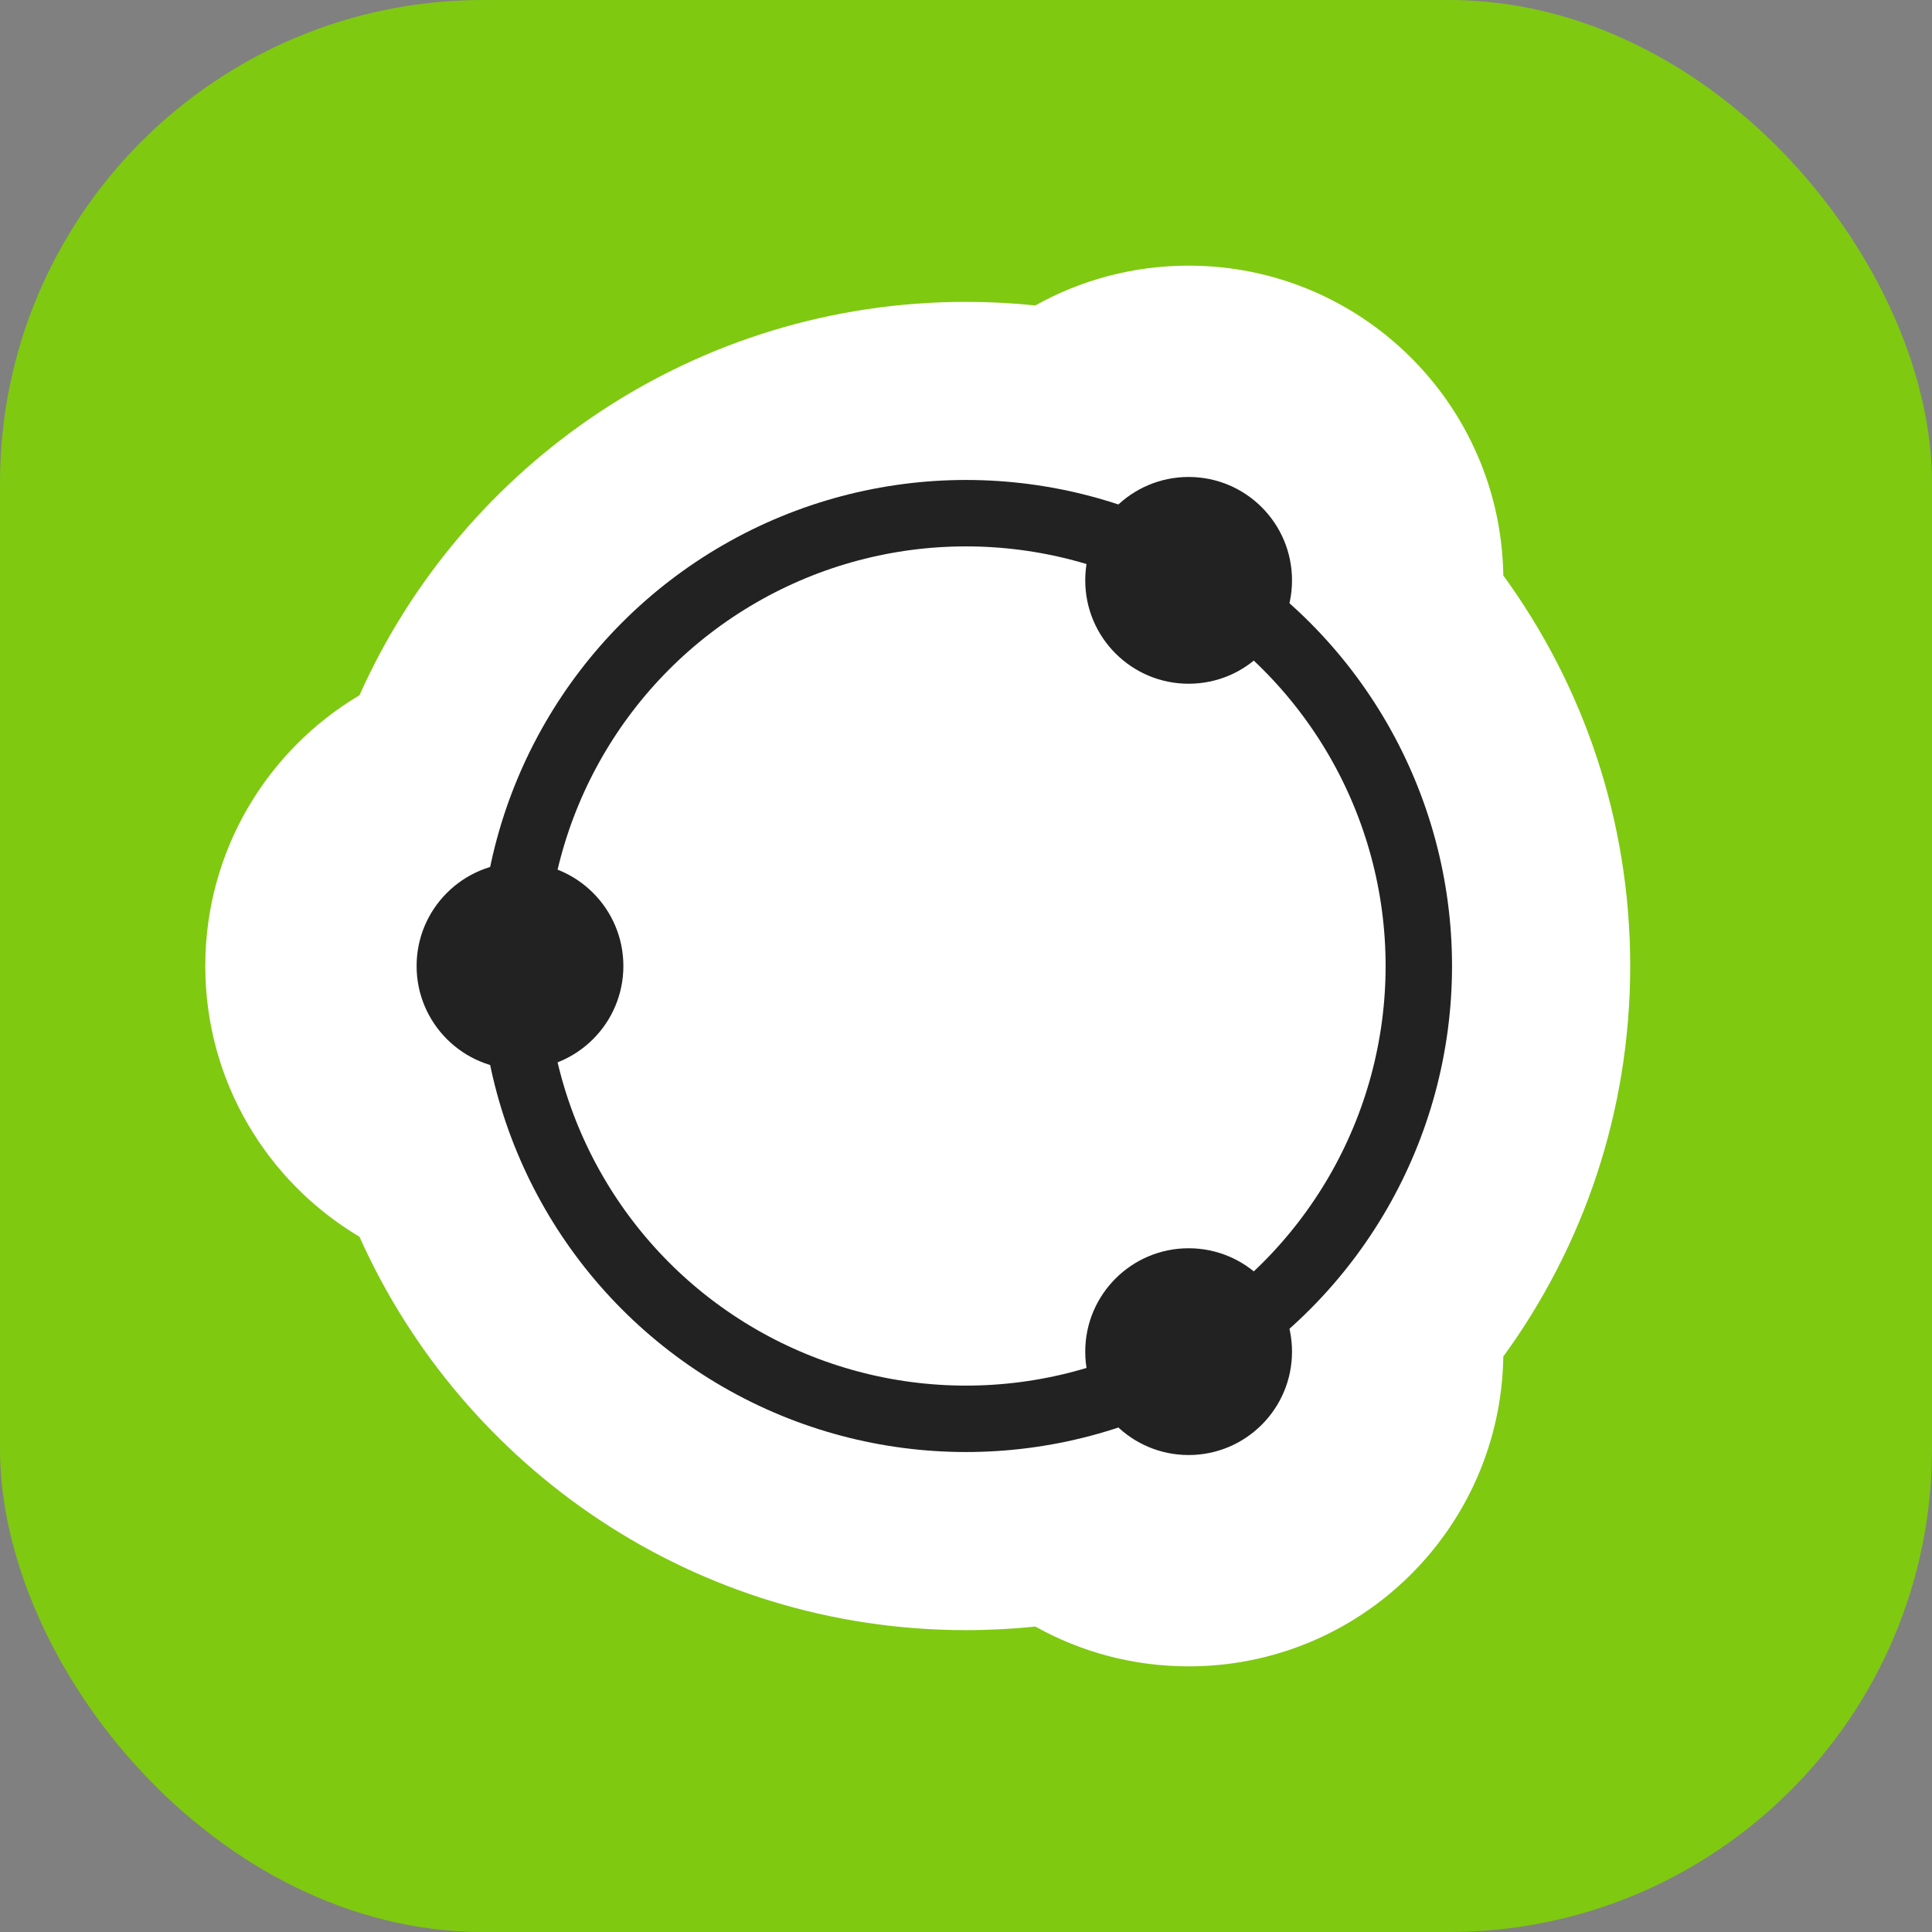 <svg width="82" height="82" viewBox="0 0 82 82" fill="none" xmlns="http://www.w3.org/2000/svg">
<rect x="0" y="0" width="82" height="82" fill="#808080" stroke="none"/>
<g clip-path="url(#clip0_10871_113108)">
<g clip-path="url(#clip1_10871_113108)">
<rect width="82" height="82" rx="20.5" fill="#7FC911"/>
</g>
<path fill-rule="evenodd" clip-rule="evenodd" d="M69.191 41C69.191 34.805 67.192 29.077 63.805 24.425C63.694 17.143 57.757 11.275 50.449 11.275C48.087 11.275 45.868 11.888 43.943 12.964C42.977 12.864 41.996 12.812 41.003 12.812C29.529 12.812 19.655 19.669 15.257 29.509C11.338 31.837 8.713 36.112 8.713 41C8.713 45.888 11.338 50.163 15.257 52.491C19.655 62.331 29.529 69.188 41.003 69.188C41.996 69.188 42.977 69.136 43.943 69.036C45.868 70.112 48.087 70.725 50.449 70.725C57.757 70.725 63.694 64.856 63.805 57.575C67.192 52.923 69.191 47.195 69.191 41Z" fill="white"/>
<circle cx="50.449" cy="57.368" r="4.388" fill="#222222"/>
<circle cx="50.449" cy="24.632" r="4.388" fill="#222222"/>
<circle cx="22.07" cy="41" r="4.388" fill="#222222"/>
<circle cx="41" cy="41" r="19.219" stroke="#222222" stroke-width="2.819"/>
</g>
<defs>
<clipPath id="clip0_10871_113108">
<rect width="82" height="82" fill="white"/>
</clipPath>
<clipPath id="clip1_10871_113108">
<rect width="82" height="82" fill="white"/>
</clipPath>
</defs>
</svg>
